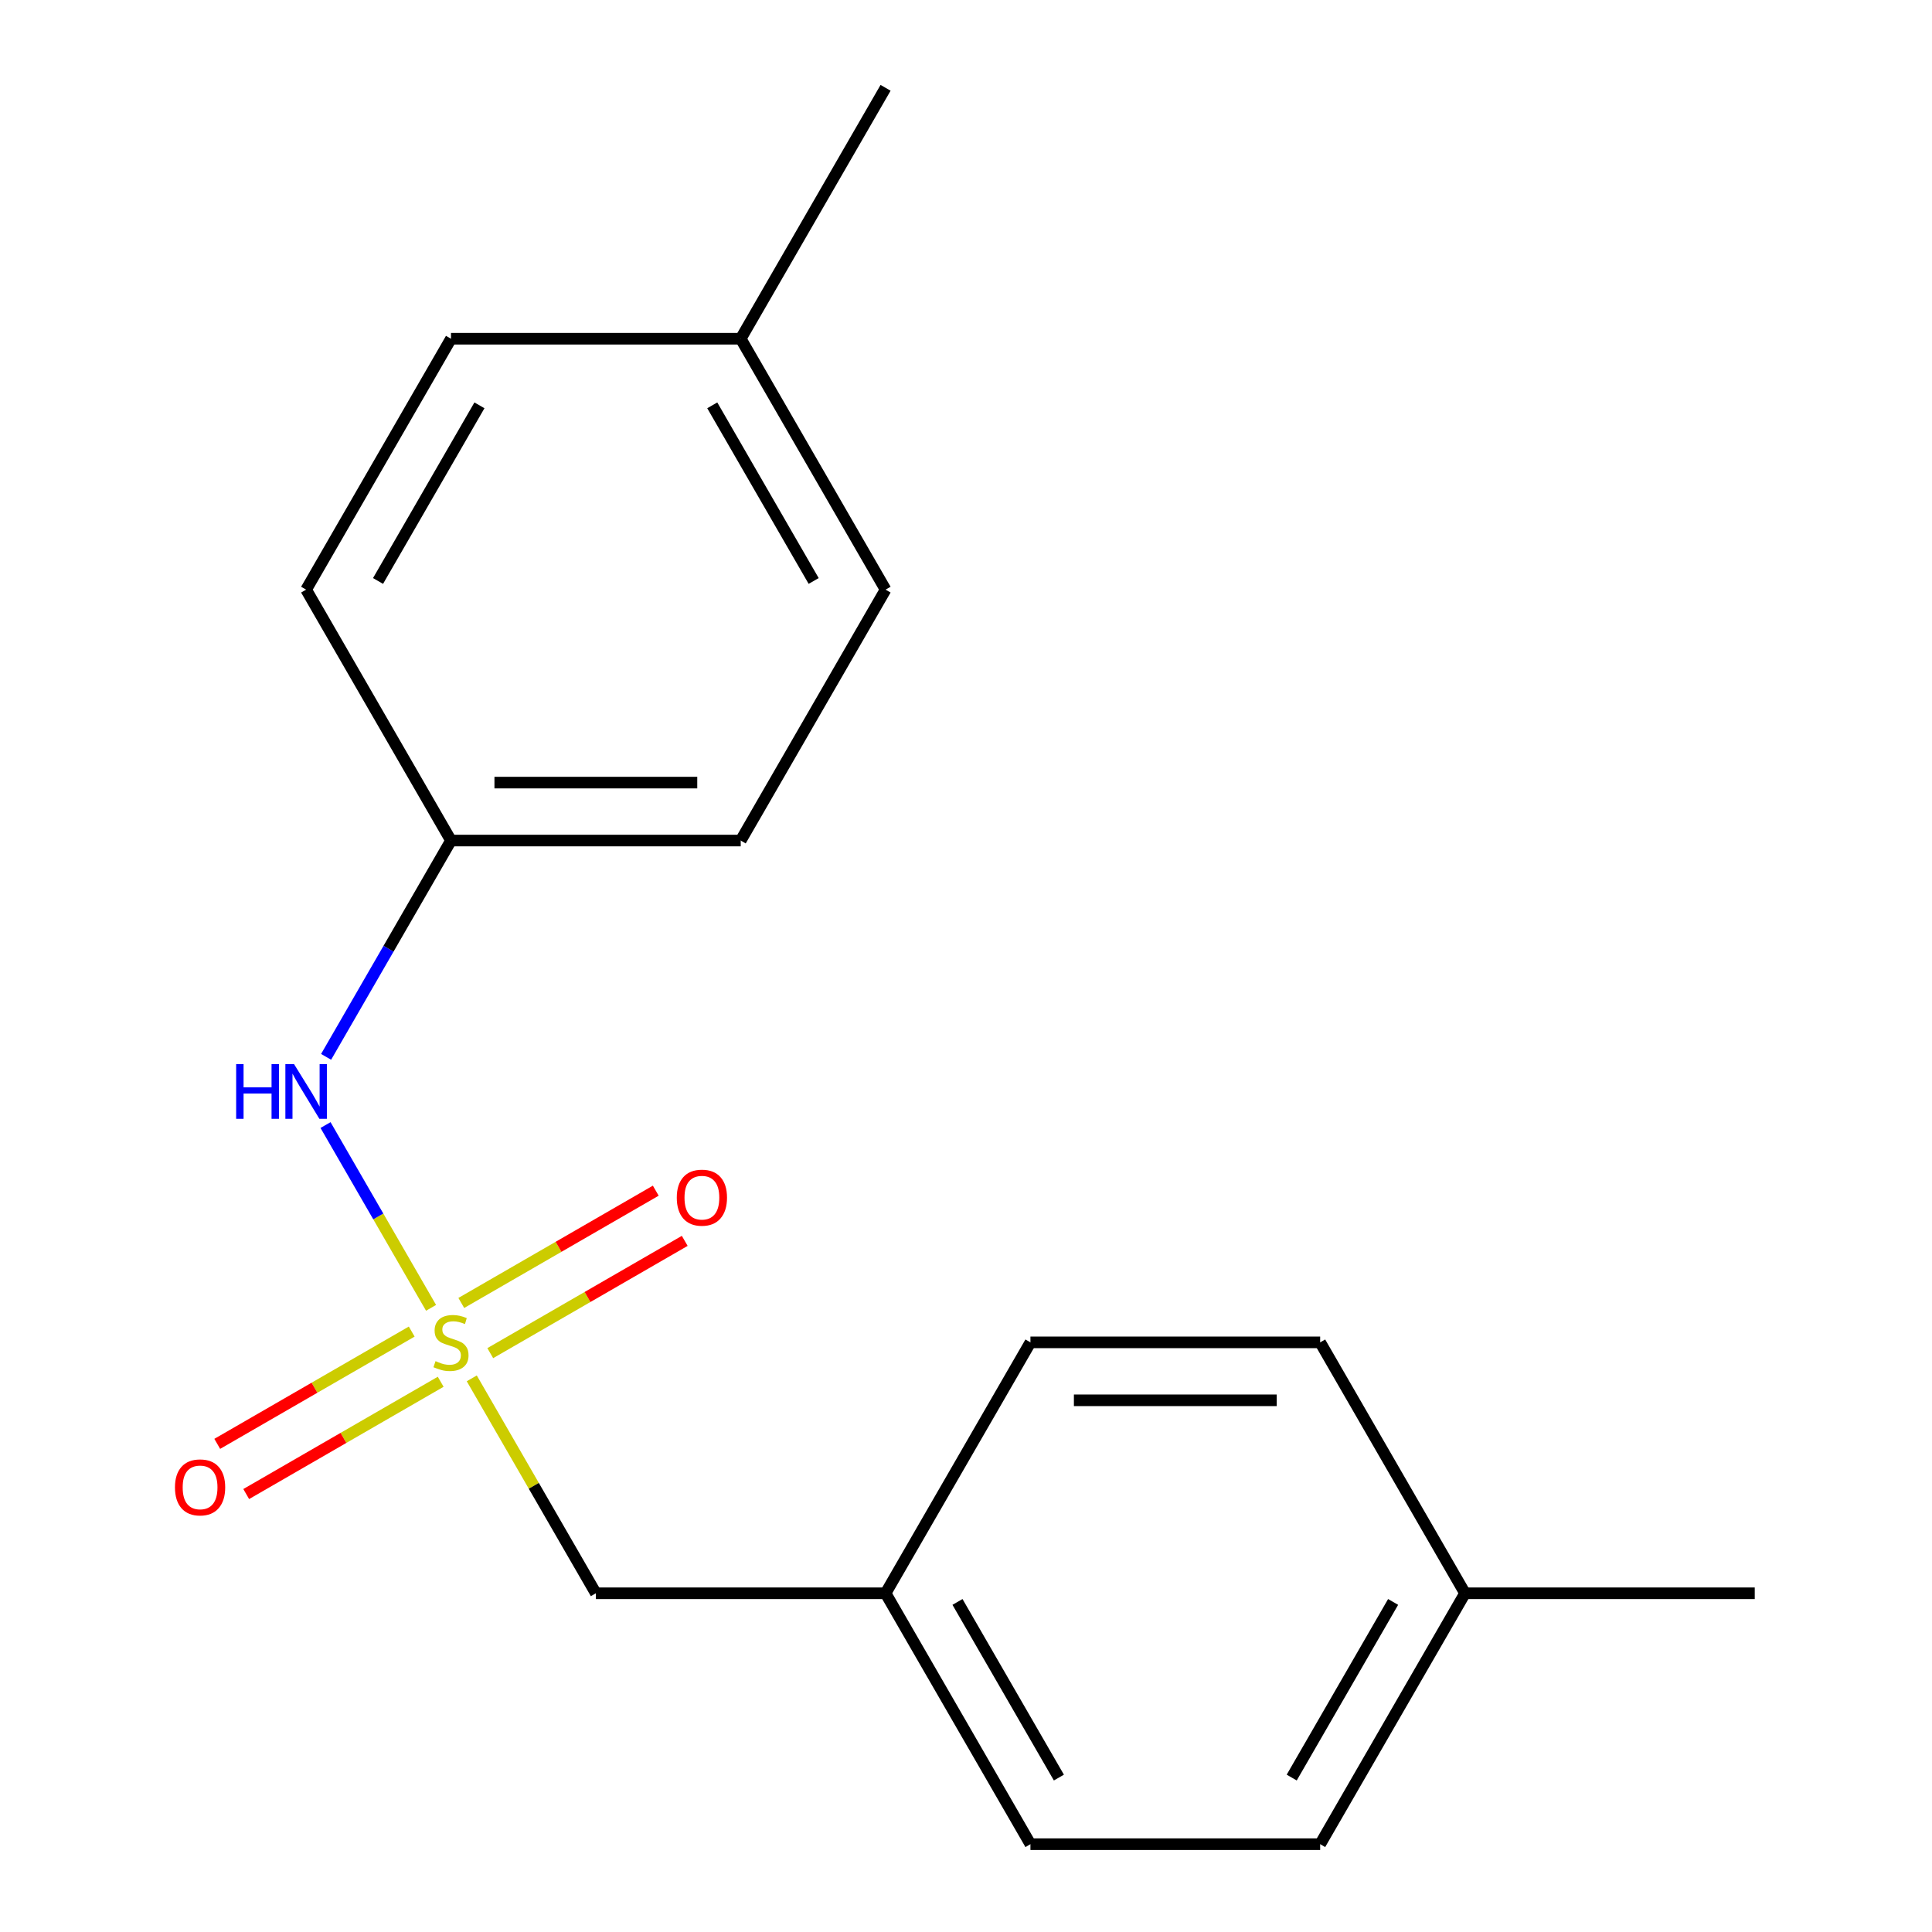 <?xml version='1.0' encoding='iso-8859-1'?>
<svg version='1.1' baseProfile='full'
              xmlns='http://www.w3.org/2000/svg'
                      xmlns:rdkit='http://www.rdkit.org/xml'
                      xmlns:xlink='http://www.w3.org/1999/xlink'
                  xml:space='preserve'
width='1000px' height='1000px' viewBox='0 0 1000 1000'>
<!-- END OF HEADER -->
<rect style='opacity:1.0;fill:#FFFFFF;stroke:none' width='1000' height='1000' x='0' y='0'> </rect>
<path class='bond-0' d='M 223.115,676.936 L 195.804,629.632' style='fill:none;fill-rule:evenodd;stroke:#CCCC00;stroke-width:6px;stroke-linecap:butt;stroke-linejoin:miter;stroke-opacity:1' />
<path class='bond-0' d='M 195.804,629.632 L 168.493,582.328' style='fill:none;fill-rule:evenodd;stroke:#0000FF;stroke-width:6px;stroke-linecap:butt;stroke-linejoin:miter;stroke-opacity:1' />
<path class='bond-1' d='M 213.105,689.225 L 162.773,718.284' style='fill:none;fill-rule:evenodd;stroke:#CCCC00;stroke-width:6px;stroke-linecap:butt;stroke-linejoin:miter;stroke-opacity:1' />
<path class='bond-1' d='M 162.773,718.284 L 112.442,747.342' style='fill:none;fill-rule:evenodd;stroke:#FF0000;stroke-width:6px;stroke-linecap:butt;stroke-linejoin:miter;stroke-opacity:1' />
<path class='bond-1' d='M 228.101,715.199 L 177.769,744.258' style='fill:none;fill-rule:evenodd;stroke:#CCCC00;stroke-width:6px;stroke-linecap:butt;stroke-linejoin:miter;stroke-opacity:1' />
<path class='bond-1' d='M 177.769,744.258 L 127.438,773.317' style='fill:none;fill-rule:evenodd;stroke:#FF0000;stroke-width:6px;stroke-linecap:butt;stroke-linejoin:miter;stroke-opacity:1' />
<path class='bond-2' d='M 253.759,700.385 L 304.09,671.327' style='fill:none;fill-rule:evenodd;stroke:#CCCC00;stroke-width:6px;stroke-linecap:butt;stroke-linejoin:miter;stroke-opacity:1' />
<path class='bond-2' d='M 304.09,671.327 L 354.421,642.268' style='fill:none;fill-rule:evenodd;stroke:#FF0000;stroke-width:6px;stroke-linecap:butt;stroke-linejoin:miter;stroke-opacity:1' />
<path class='bond-2' d='M 238.763,674.411 L 289.094,645.353' style='fill:none;fill-rule:evenodd;stroke:#CCCC00;stroke-width:6px;stroke-linecap:butt;stroke-linejoin:miter;stroke-opacity:1' />
<path class='bond-2' d='M 289.094,645.353 L 339.425,616.294' style='fill:none;fill-rule:evenodd;stroke:#FF0000;stroke-width:6px;stroke-linecap:butt;stroke-linejoin:miter;stroke-opacity:1' />
<path class='bond-3' d='M 244.187,713.434 L 276.3,769.055' style='fill:none;fill-rule:evenodd;stroke:#CCCC00;stroke-width:6px;stroke-linecap:butt;stroke-linejoin:miter;stroke-opacity:1' />
<path class='bond-3' d='M 276.3,769.055 L 308.412,824.675' style='fill:none;fill-rule:evenodd;stroke:#000000;stroke-width:6px;stroke-linecap:butt;stroke-linejoin:miter;stroke-opacity:1' />
<path class='bond-4' d='M 168.791,547.026 L 201.111,491.045' style='fill:none;fill-rule:evenodd;stroke:#0000FF;stroke-width:6px;stroke-linecap:butt;stroke-linejoin:miter;stroke-opacity:1' />
<path class='bond-4' d='M 201.111,491.045 L 233.432,435.065' style='fill:none;fill-rule:evenodd;stroke:#000000;stroke-width:6px;stroke-linecap:butt;stroke-linejoin:miter;stroke-opacity:1' />
<path class='bond-5' d='M 308.412,824.675 L 458.373,824.675' style='fill:none;fill-rule:evenodd;stroke:#000000;stroke-width:6px;stroke-linecap:butt;stroke-linejoin:miter;stroke-opacity:1' />
<path class='bond-8' d='M 233.432,435.065 L 158.451,305.195' style='fill:none;fill-rule:evenodd;stroke:#000000;stroke-width:6px;stroke-linecap:butt;stroke-linejoin:miter;stroke-opacity:1' />
<path class='bond-9' d='M 233.432,435.065 L 383.393,435.065' style='fill:none;fill-rule:evenodd;stroke:#000000;stroke-width:6px;stroke-linecap:butt;stroke-linejoin:miter;stroke-opacity:1' />
<path class='bond-9' d='M 255.926,405.073 L 360.899,405.073' style='fill:none;fill-rule:evenodd;stroke:#000000;stroke-width:6px;stroke-linecap:butt;stroke-linejoin:miter;stroke-opacity:1' />
<path class='bond-10' d='M 458.373,824.675 L 533.354,694.805' style='fill:none;fill-rule:evenodd;stroke:#000000;stroke-width:6px;stroke-linecap:butt;stroke-linejoin:miter;stroke-opacity:1' />
<path class='bond-11' d='M 458.373,824.675 L 533.354,954.545' style='fill:none;fill-rule:evenodd;stroke:#000000;stroke-width:6px;stroke-linecap:butt;stroke-linejoin:miter;stroke-opacity:1' />
<path class='bond-11' d='M 495.594,829.16 L 548.081,920.069' style='fill:none;fill-rule:evenodd;stroke:#000000;stroke-width:6px;stroke-linecap:butt;stroke-linejoin:miter;stroke-opacity:1' />
<path class='bond-6' d='M 758.296,824.675 L 683.315,954.545' style='fill:none;fill-rule:evenodd;stroke:#000000;stroke-width:6px;stroke-linecap:butt;stroke-linejoin:miter;stroke-opacity:1' />
<path class='bond-6' d='M 721.074,829.16 L 668.588,920.069' style='fill:none;fill-rule:evenodd;stroke:#000000;stroke-width:6px;stroke-linecap:butt;stroke-linejoin:miter;stroke-opacity:1' />
<path class='bond-16' d='M 758.296,824.675 L 908.257,824.675' style='fill:none;fill-rule:evenodd;stroke:#000000;stroke-width:6px;stroke-linecap:butt;stroke-linejoin:miter;stroke-opacity:1' />
<path class='bond-18' d='M 758.296,824.675 L 683.315,694.805' style='fill:none;fill-rule:evenodd;stroke:#000000;stroke-width:6px;stroke-linecap:butt;stroke-linejoin:miter;stroke-opacity:1' />
<path class='bond-7' d='M 383.393,175.325 L 458.373,305.195' style='fill:none;fill-rule:evenodd;stroke:#000000;stroke-width:6px;stroke-linecap:butt;stroke-linejoin:miter;stroke-opacity:1' />
<path class='bond-7' d='M 368.666,209.801 L 421.152,300.71' style='fill:none;fill-rule:evenodd;stroke:#000000;stroke-width:6px;stroke-linecap:butt;stroke-linejoin:miter;stroke-opacity:1' />
<path class='bond-17' d='M 383.393,175.325 L 458.373,45.455' style='fill:none;fill-rule:evenodd;stroke:#000000;stroke-width:6px;stroke-linecap:butt;stroke-linejoin:miter;stroke-opacity:1' />
<path class='bond-19' d='M 383.393,175.325 L 233.432,175.325' style='fill:none;fill-rule:evenodd;stroke:#000000;stroke-width:6px;stroke-linecap:butt;stroke-linejoin:miter;stroke-opacity:1' />
<path class='bond-12' d='M 158.451,305.195 L 233.432,175.325' style='fill:none;fill-rule:evenodd;stroke:#000000;stroke-width:6px;stroke-linecap:butt;stroke-linejoin:miter;stroke-opacity:1' />
<path class='bond-12' d='M 195.672,300.71 L 248.159,209.801' style='fill:none;fill-rule:evenodd;stroke:#000000;stroke-width:6px;stroke-linecap:butt;stroke-linejoin:miter;stroke-opacity:1' />
<path class='bond-14' d='M 383.393,435.065 L 458.373,305.195' style='fill:none;fill-rule:evenodd;stroke:#000000;stroke-width:6px;stroke-linecap:butt;stroke-linejoin:miter;stroke-opacity:1' />
<path class='bond-13' d='M 533.354,694.805 L 683.315,694.805' style='fill:none;fill-rule:evenodd;stroke:#000000;stroke-width:6px;stroke-linecap:butt;stroke-linejoin:miter;stroke-opacity:1' />
<path class='bond-13' d='M 555.848,724.797 L 660.821,724.797' style='fill:none;fill-rule:evenodd;stroke:#000000;stroke-width:6px;stroke-linecap:butt;stroke-linejoin:miter;stroke-opacity:1' />
<path class='bond-15' d='M 533.354,954.545 L 683.315,954.545' style='fill:none;fill-rule:evenodd;stroke:#000000;stroke-width:6px;stroke-linecap:butt;stroke-linejoin:miter;stroke-opacity:1' />
<path  class='atom-0' d='M 225.432 704.525
Q 225.752 704.645, 227.072 705.205
Q 228.392 705.765, 229.832 706.125
Q 231.312 706.445, 232.752 706.445
Q 235.432 706.445, 236.992 705.165
Q 238.552 703.845, 238.552 701.565
Q 238.552 700.005, 237.752 699.045
Q 236.992 698.085, 235.792 697.565
Q 234.592 697.045, 232.592 696.445
Q 230.072 695.685, 228.552 694.965
Q 227.072 694.245, 225.992 692.725
Q 224.952 691.205, 224.952 688.645
Q 224.952 685.085, 227.352 682.885
Q 229.792 680.685, 234.592 680.685
Q 237.872 680.685, 241.592 682.245
L 240.672 685.325
Q 237.272 683.925, 234.712 683.925
Q 231.952 683.925, 230.432 685.085
Q 228.912 686.205, 228.952 688.165
Q 228.952 689.685, 229.712 690.605
Q 230.512 691.525, 231.632 692.045
Q 232.792 692.565, 234.712 693.165
Q 237.272 693.965, 238.792 694.765
Q 240.312 695.565, 241.392 697.205
Q 242.512 698.805, 242.512 701.565
Q 242.512 705.485, 239.872 707.605
Q 237.272 709.685, 232.912 709.685
Q 230.392 709.685, 228.472 709.125
Q 226.592 708.605, 224.352 707.685
L 225.432 704.525
' fill='#CCCC00'/>
<path  class='atom-1' d='M 122.231 550.775
L 126.071 550.775
L 126.071 562.815
L 140.551 562.815
L 140.551 550.775
L 144.391 550.775
L 144.391 579.095
L 140.551 579.095
L 140.551 566.015
L 126.071 566.015
L 126.071 579.095
L 122.231 579.095
L 122.231 550.775
' fill='#0000FF'/>
<path  class='atom-1' d='M 152.191 550.775
L 161.471 565.775
Q 162.391 567.255, 163.871 569.935
Q 165.351 572.615, 165.431 572.775
L 165.431 550.775
L 169.191 550.775
L 169.191 579.095
L 165.311 579.095
L 155.351 562.695
Q 154.191 560.775, 152.951 558.575
Q 151.751 556.375, 151.391 555.695
L 151.391 579.095
L 147.711 579.095
L 147.711 550.775
L 152.191 550.775
' fill='#0000FF'/>
<path  class='atom-2' d='M 90.561 769.866
Q 90.561 763.066, 93.921 759.266
Q 97.281 755.466, 103.562 755.466
Q 109.842 755.466, 113.202 759.266
Q 116.562 763.066, 116.562 769.866
Q 116.562 776.746, 113.162 780.666
Q 109.762 784.546, 103.562 784.546
Q 97.322 784.546, 93.921 780.666
Q 90.561 776.786, 90.561 769.866
M 103.562 781.346
Q 107.882 781.346, 110.202 778.466
Q 112.562 775.546, 112.562 769.866
Q 112.562 764.306, 110.202 761.506
Q 107.882 758.666, 103.562 758.666
Q 99.242 758.666, 96.882 761.466
Q 94.561 764.266, 94.561 769.866
Q 94.561 775.586, 96.882 778.466
Q 99.242 781.346, 103.562 781.346
' fill='#FF0000'/>
<path  class='atom-3' d='M 350.302 619.905
Q 350.302 613.105, 353.662 609.305
Q 357.022 605.505, 363.302 605.505
Q 369.582 605.505, 372.942 609.305
Q 376.302 613.105, 376.302 619.905
Q 376.302 626.785, 372.902 630.705
Q 369.502 634.585, 363.302 634.585
Q 357.062 634.585, 353.662 630.705
Q 350.302 626.825, 350.302 619.905
M 363.302 631.385
Q 367.622 631.385, 369.942 628.505
Q 372.302 625.585, 372.302 619.905
Q 372.302 614.345, 369.942 611.545
Q 367.622 608.705, 363.302 608.705
Q 358.982 608.705, 356.622 611.505
Q 354.302 614.305, 354.302 619.905
Q 354.302 625.625, 356.622 628.505
Q 358.982 631.385, 363.302 631.385
' fill='#FF0000'/>
</svg>
